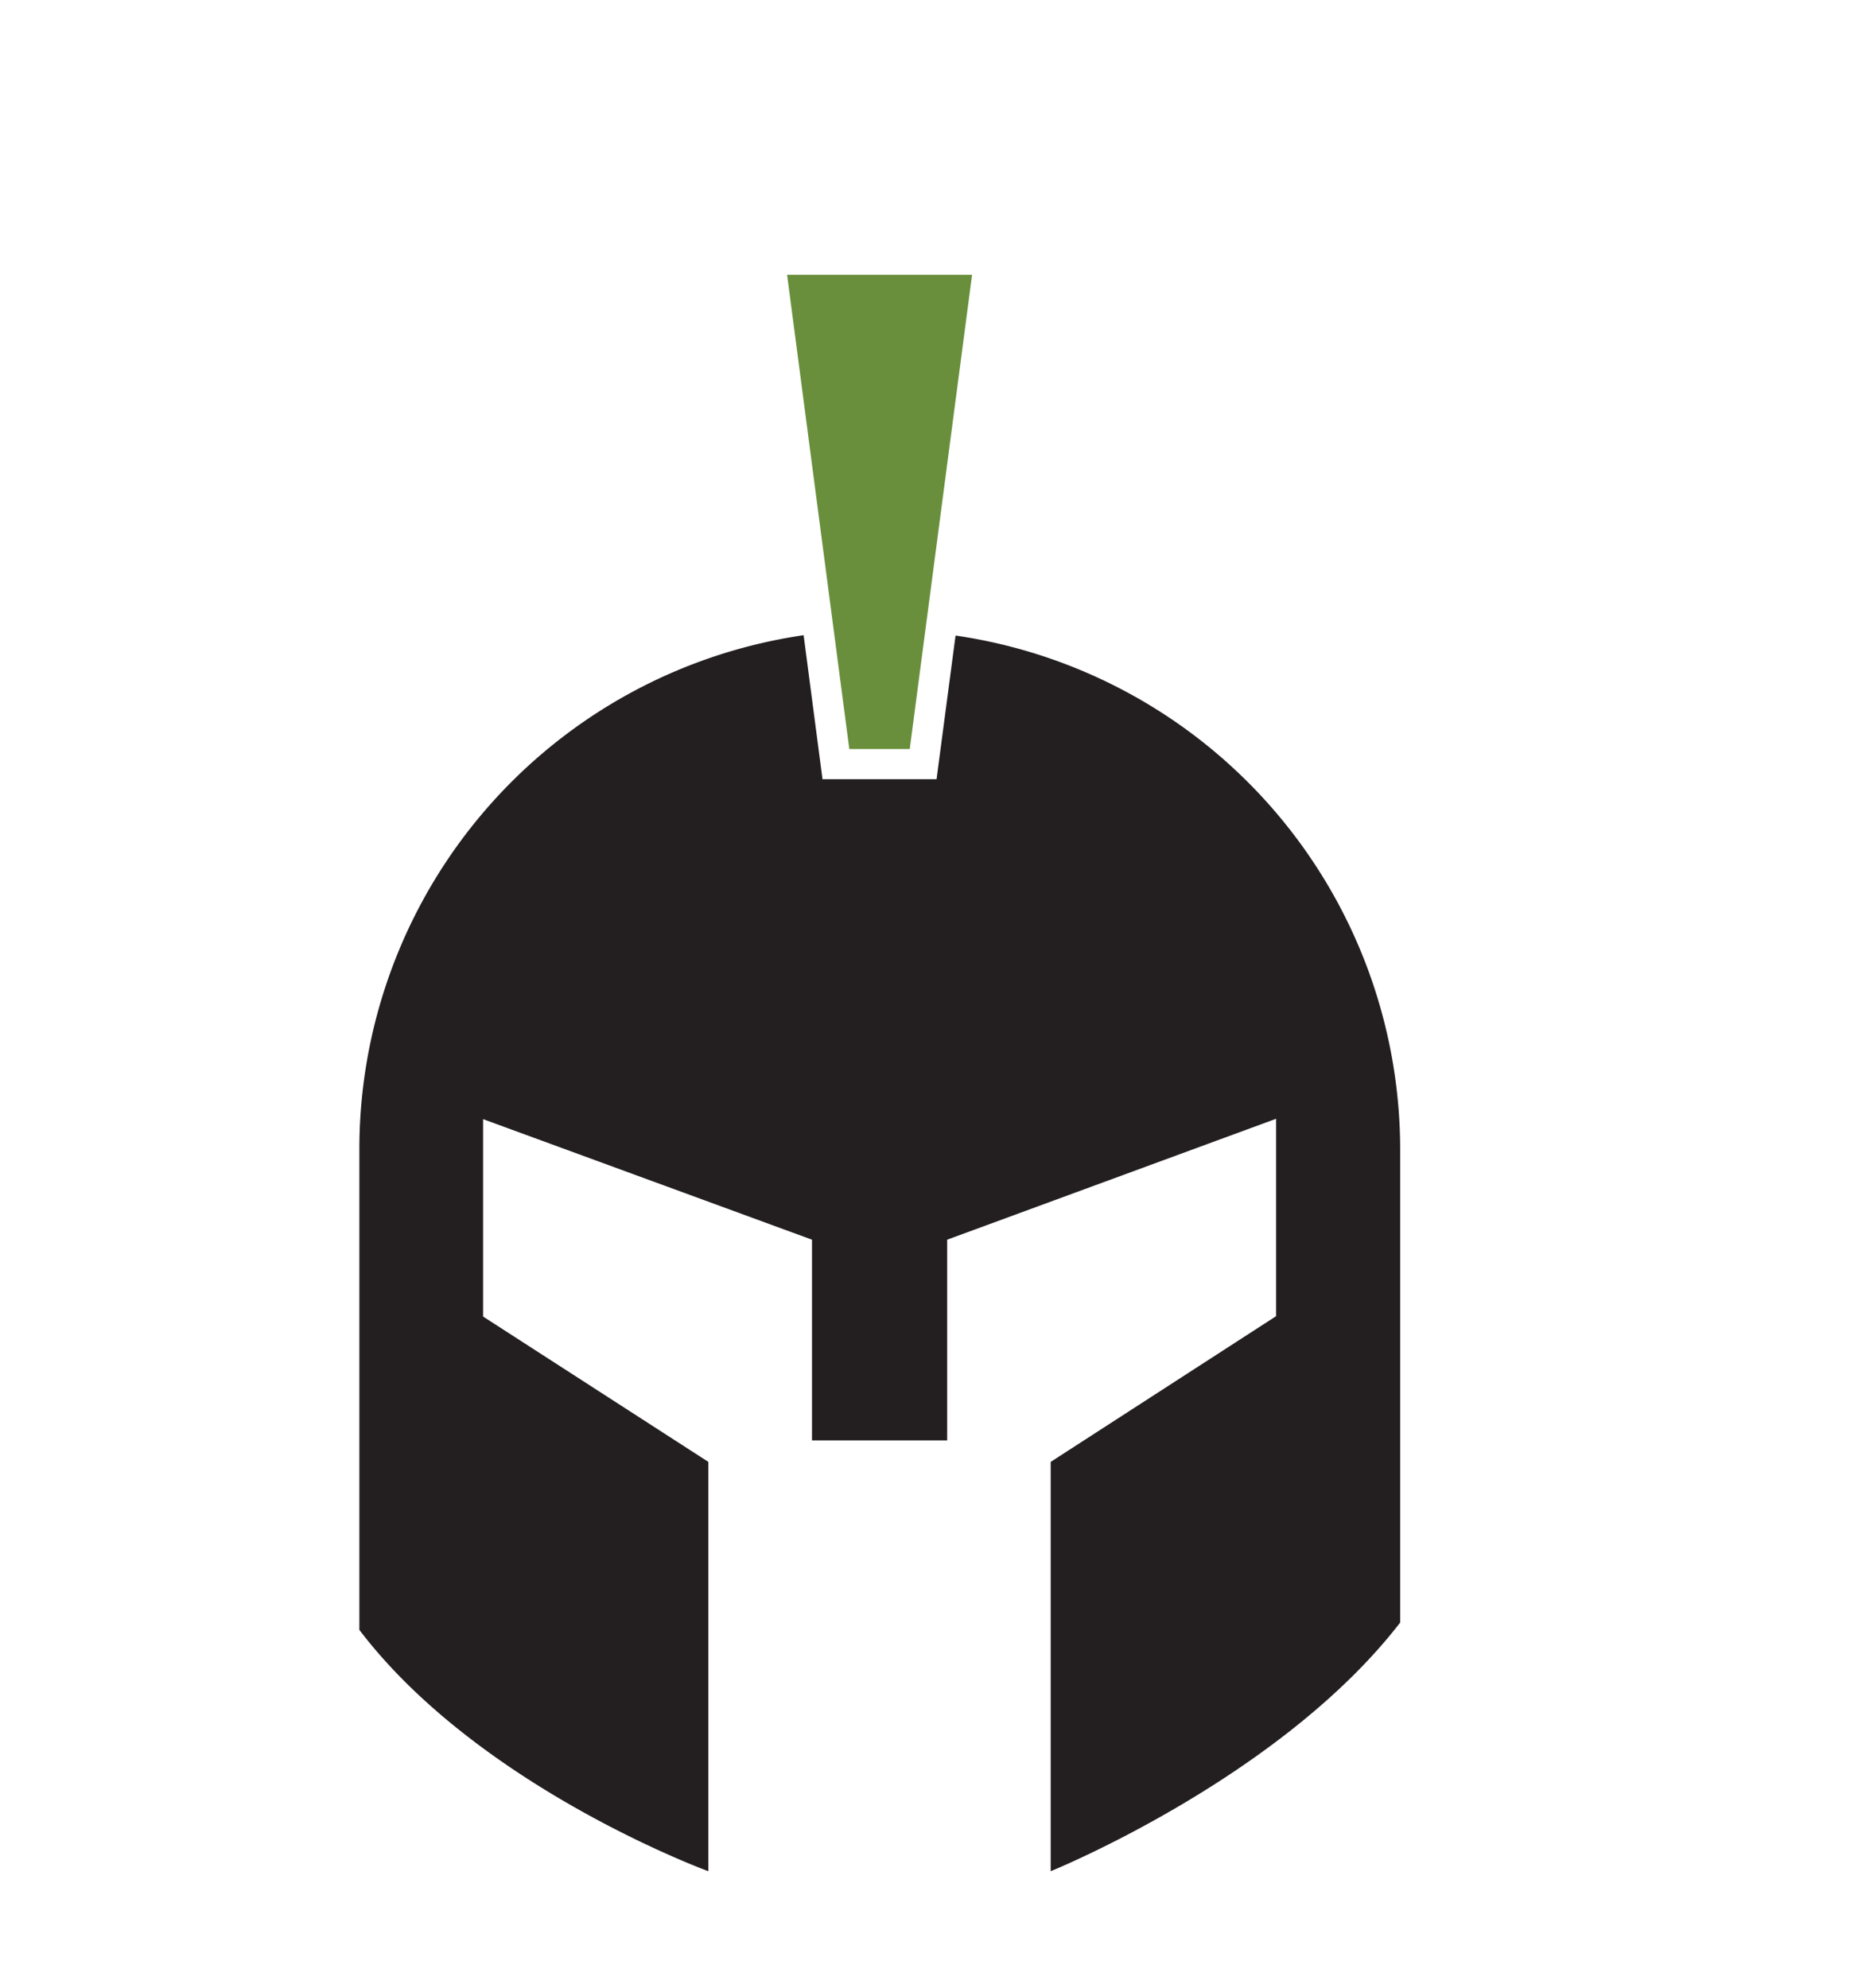 <svg id="Layer_1" data-name="Layer 1" xmlns="http://www.w3.org/2000/svg" viewBox="0 0 157.72 168.36"><defs><style>.cls-1{fill:#fff;}.cls-2{fill:#231f20;}.cls-3{fill:#698f3c;}</style></defs><rect class="cls-1" width="157.72" height="168.36"/><path class="cls-2" d="M80.94,53.83,79.33,66H69.67l-1.6-12.2A44,44,0,0,0,30.44,97.38v40.67C40.6,151.41,60,158.49,60,158.49V123.82L40.92,111.51V94.79L68.78,105v17H80.23V105l27.86-10.24v16.72L89,123.82v34.67s19.43-7.87,29.6-21.06V97.38A44,44,0,0,0,80.94,53.83Z"/><polygon class="cls-3" points="77.06 63.44 82.34 23.27 66.67 23.27 71.94 63.44 77.06 63.44"/></svg>